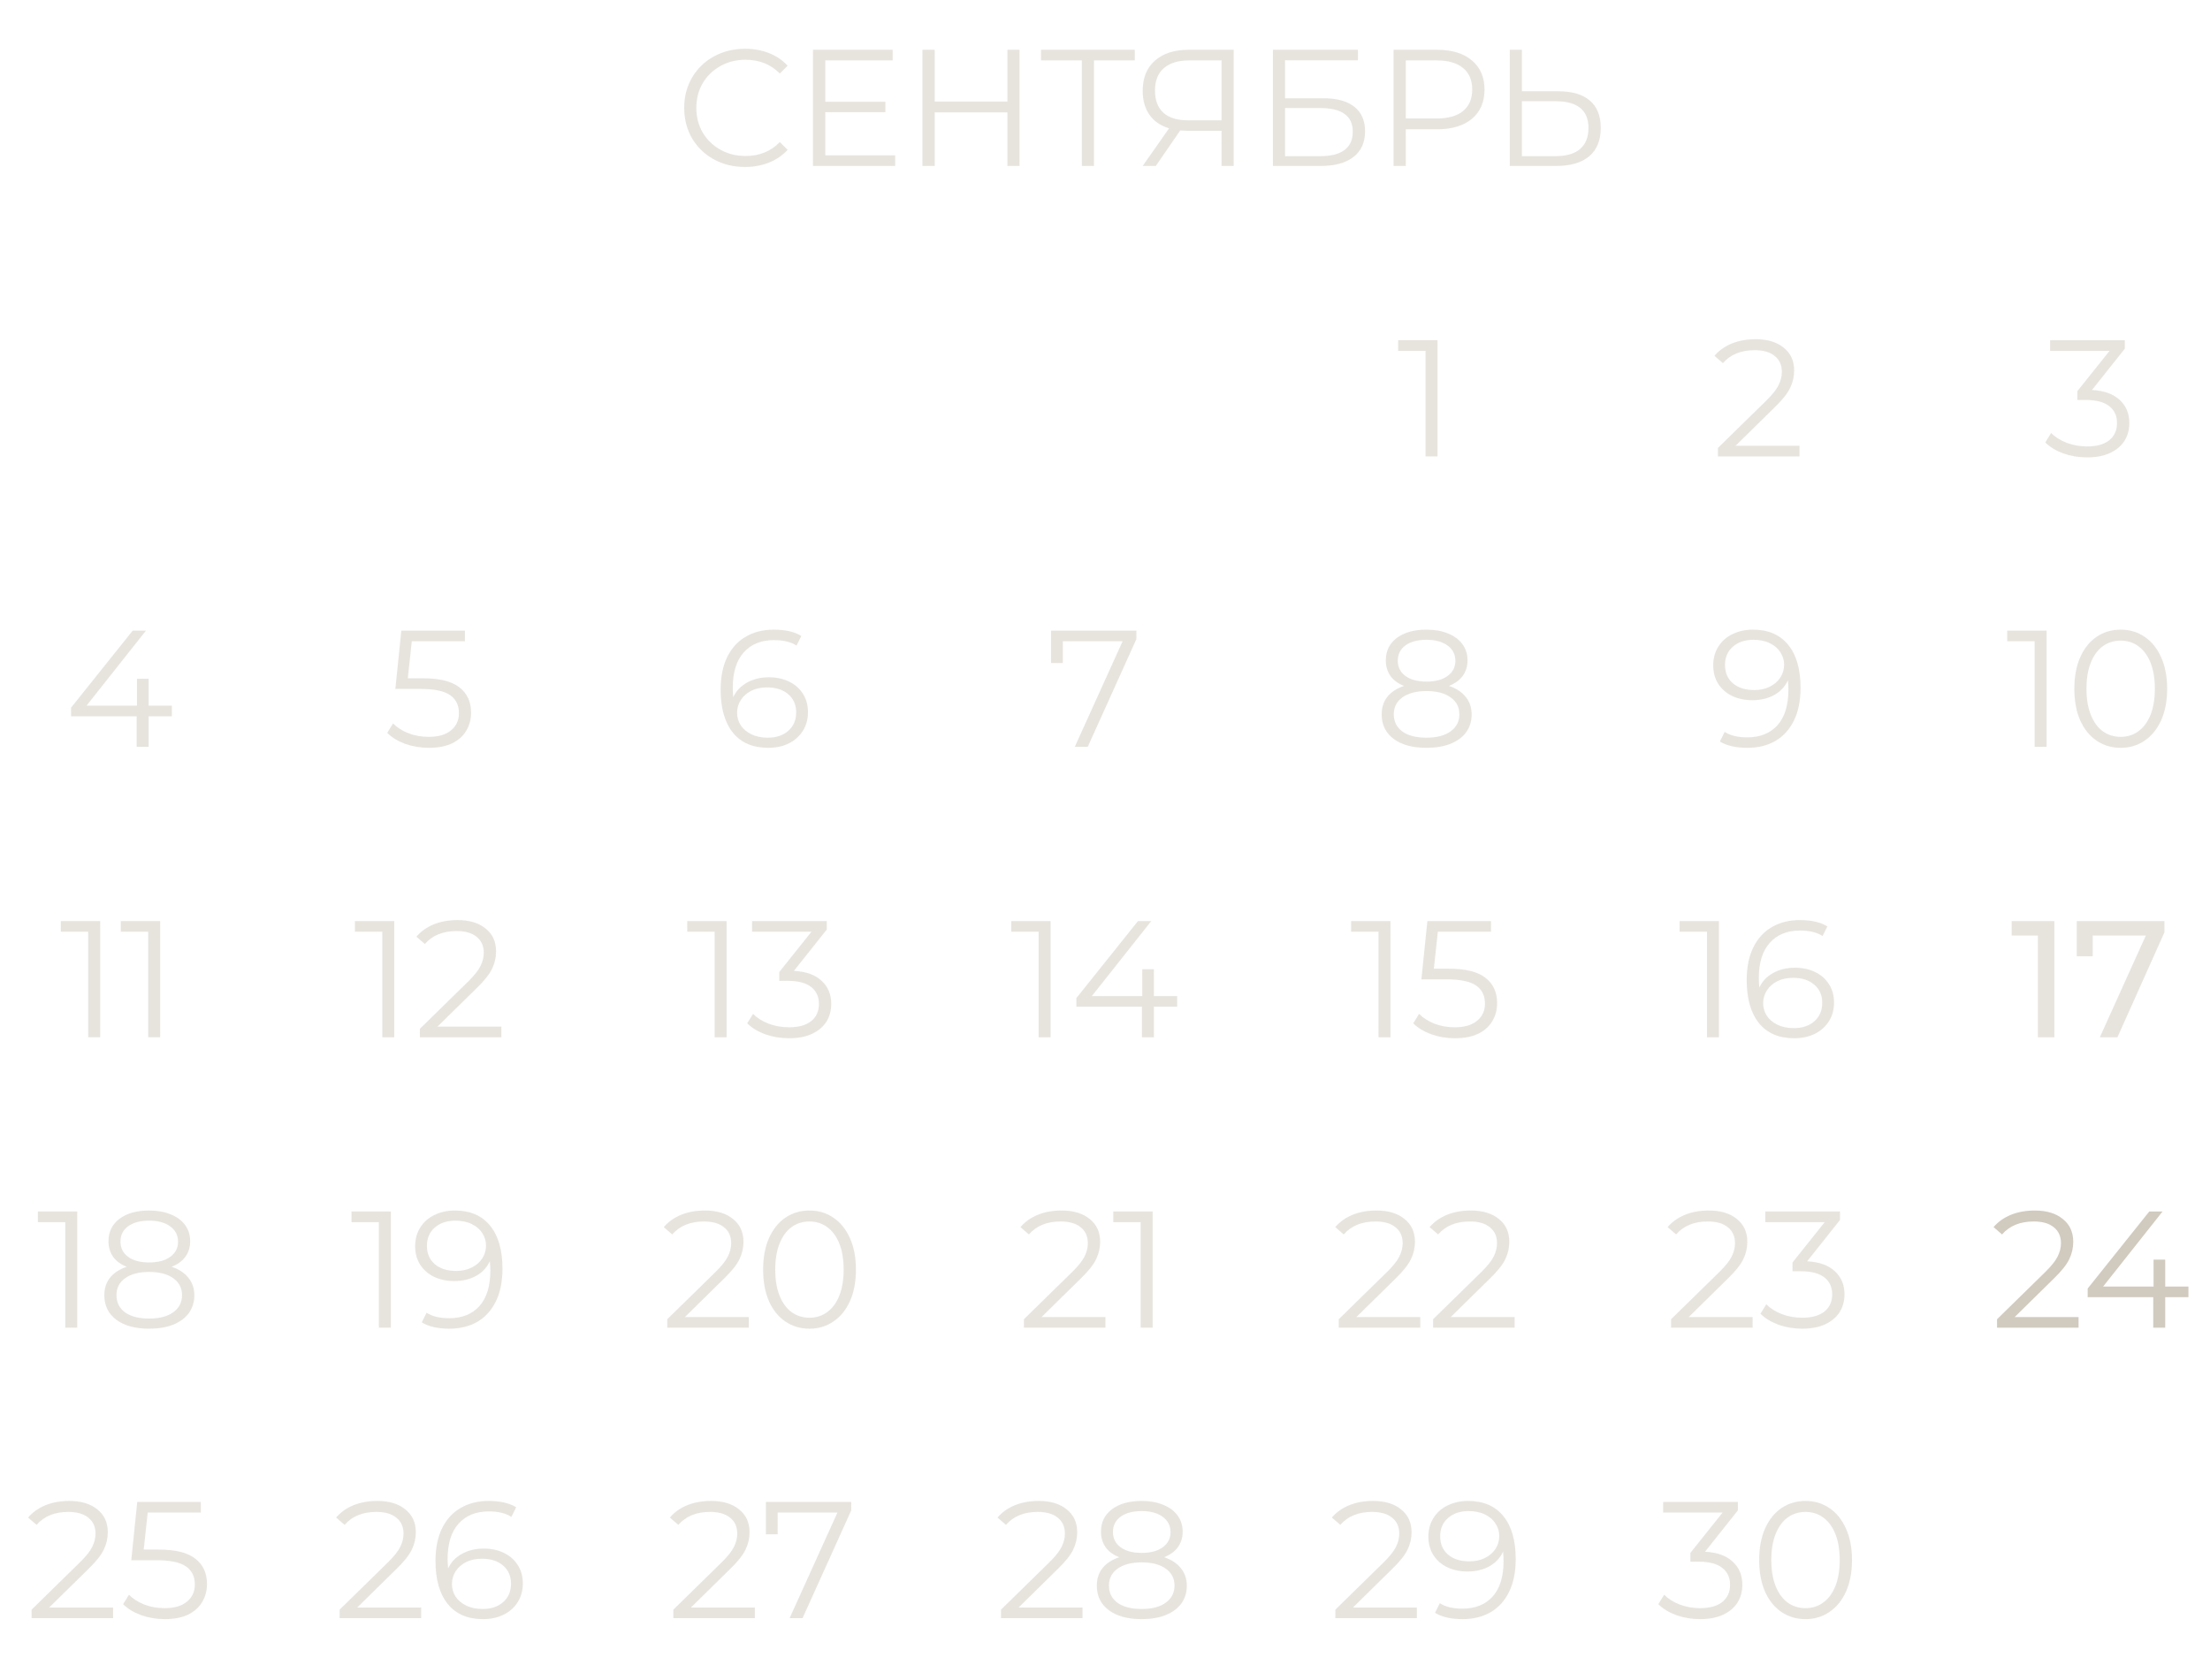 <?xml version="1.0" encoding="UTF-8"?> <svg xmlns="http://www.w3.org/2000/svg" width="213" height="162" viewBox="0 0 213 162" fill="none"> <path d="M71.8 16.096C70.69 16.096 69.688 15.851 68.792 15.36C67.906 14.869 67.208 14.192 66.696 13.328C66.194 12.453 65.944 11.477 65.944 10.4C65.944 9.323 66.194 8.352 66.696 7.488C67.208 6.613 67.912 5.931 68.808 5.44C69.704 4.949 70.706 4.704 71.816 4.704C72.648 4.704 73.416 4.843 74.12 5.12C74.824 5.397 75.421 5.803 75.912 6.336L75.16 7.088C74.285 6.203 73.181 5.76 71.848 5.76C70.962 5.76 70.157 5.963 69.432 6.368C68.706 6.773 68.136 7.328 67.72 8.032C67.314 8.736 67.112 9.525 67.112 10.4C67.112 11.275 67.314 12.064 67.72 12.768C68.136 13.472 68.706 14.027 69.432 14.432C70.157 14.837 70.962 15.04 71.848 15.04C73.192 15.04 74.296 14.592 75.16 13.696L75.912 14.448C75.421 14.981 74.818 15.392 74.104 15.68C73.4 15.957 72.632 16.096 71.8 16.096ZM86.277 14.976V16H78.357V4.8H86.037V5.824H79.541V9.808H85.333V10.816H79.541V14.976H86.277ZM98.264 4.8V16H97.096V10.832H90.088V16H88.904V4.8H90.088V9.792H97.096V4.8H98.264ZM109.372 5.824H105.436V16H104.268V5.824H100.332V4.8H109.372V5.824ZM118.902 4.8V16H117.734V12.608H114.39C114.241 12.608 114.027 12.597 113.75 12.576L111.398 16H110.134L112.678 12.368C111.857 12.123 111.227 11.691 110.79 11.072C110.353 10.443 110.134 9.675 110.134 8.768C110.134 7.509 110.529 6.533 111.318 5.84C112.118 5.147 113.195 4.8 114.55 4.8H118.902ZM111.318 8.736C111.318 9.653 111.585 10.363 112.118 10.864C112.662 11.355 113.451 11.6 114.486 11.6H117.734V5.824H114.598C113.553 5.824 112.742 6.075 112.166 6.576C111.601 7.067 111.318 7.787 111.318 8.736ZM122.685 4.8H130.877V5.808H123.853V9.472H127.517C128.84 9.472 129.842 9.744 130.525 10.288C131.218 10.832 131.565 11.621 131.565 12.656C131.565 13.733 131.192 14.56 130.445 15.136C129.709 15.712 128.648 16 127.261 16H122.685V4.8ZM127.245 15.056C128.28 15.056 129.058 14.859 129.581 14.464C130.114 14.069 130.381 13.483 130.381 12.704C130.381 11.936 130.12 11.365 129.597 10.992C129.085 10.608 128.301 10.416 127.245 10.416H123.853V15.056H127.245ZM138.502 4.8C139.931 4.8 141.051 5.141 141.862 5.824C142.673 6.507 143.078 7.445 143.078 8.64C143.078 9.835 142.673 10.773 141.862 11.456C141.051 12.128 139.931 12.464 138.502 12.464H135.494V16H134.31V4.8H138.502ZM138.47 11.424C139.579 11.424 140.427 11.184 141.014 10.704C141.601 10.213 141.894 9.525 141.894 8.64C141.894 7.733 141.601 7.04 141.014 6.56C140.427 6.069 139.579 5.824 138.47 5.824H135.494V11.424H138.47ZM150.201 8.8C151.524 8.8 152.532 9.099 153.225 9.696C153.929 10.293 154.281 11.168 154.281 12.32C154.281 13.525 153.908 14.443 153.161 15.072C152.425 15.691 151.358 16 149.961 16H145.513V4.8H146.681V8.8H150.201ZM149.929 15.056C150.964 15.056 151.748 14.827 152.281 14.368C152.825 13.909 153.097 13.232 153.097 12.336C153.097 10.619 152.041 9.76 149.929 9.76H146.681V15.056H149.929Z" fill="#D1CABF" fill-opacity="0.5"></path> <path d="M138.545 32.8V44H137.393V33.824H134.753V32.8H138.545Z" fill="#D1CABF" fill-opacity="0.5"></path> <path d="M173.433 42.976V44H165.577V43.184L170.233 38.624C170.82 38.048 171.214 37.552 171.417 37.136C171.63 36.709 171.737 36.283 171.737 35.856C171.737 35.195 171.508 34.683 171.049 34.32C170.601 33.947 169.956 33.76 169.113 33.76C167.801 33.76 166.782 34.176 166.057 35.008L165.241 34.304C165.678 33.792 166.233 33.397 166.905 33.12C167.588 32.843 168.356 32.704 169.209 32.704C170.35 32.704 171.252 32.976 171.913 33.52C172.585 34.053 172.921 34.789 172.921 35.728C172.921 36.304 172.793 36.859 172.537 37.392C172.281 37.925 171.796 38.539 171.081 39.232L167.273 42.976H173.433Z" fill="#D1CABF" fill-opacity="0.5"></path> <path d="M201.624 37.6C202.798 37.664 203.688 37.984 204.296 38.56C204.915 39.125 205.224 39.867 205.224 40.784C205.224 41.424 205.07 41.995 204.76 42.496C204.451 42.987 203.992 43.376 203.384 43.664C202.776 43.952 202.035 44.096 201.16 44.096C200.35 44.096 199.582 43.968 198.856 43.712C198.142 43.445 197.566 43.093 197.128 42.656L197.688 41.744C198.062 42.128 198.558 42.443 199.176 42.688C199.795 42.923 200.456 43.04 201.16 43.04C202.078 43.04 202.787 42.843 203.288 42.448C203.79 42.043 204.04 41.488 204.04 40.784C204.04 40.091 203.79 39.547 203.288 39.152C202.787 38.757 202.03 38.56 201.016 38.56H200.216V37.712L203.32 33.824H197.592V32.8H204.792V33.616L201.624 37.6Z" fill="#D1CABF" fill-opacity="0.5"></path> <path d="M10.902 154.976V156H3.046V155.184L7.702 150.624C8.289 150.048 8.683 149.552 8.886 149.136C9.099 148.709 9.206 148.283 9.206 147.856C9.206 147.195 8.977 146.683 8.518 146.32C8.07 145.947 7.425 145.76 6.582 145.76C5.27 145.76 4.251 146.176 3.526 147.008L2.71 146.304C3.147 145.792 3.702 145.397 4.374 145.12C5.057 144.843 5.825 144.704 6.678 144.704C7.819 144.704 8.721 144.976 9.382 145.52C10.054 146.053 10.39 146.789 10.39 147.728C10.39 148.304 10.262 148.859 10.006 149.392C9.75 149.925 9.265 150.539 8.55 151.232L4.742 154.976H10.902ZM15.292 149.392C16.913 149.392 18.092 149.685 18.828 150.272C19.574 150.848 19.948 151.659 19.948 152.704C19.948 153.355 19.793 153.936 19.484 154.448C19.185 154.96 18.732 155.365 18.124 155.664C17.516 155.952 16.769 156.096 15.884 156.096C15.084 156.096 14.321 155.968 13.596 155.712C12.881 155.445 12.305 155.093 11.868 154.656L12.428 153.744C12.801 154.128 13.292 154.443 13.9 154.688C14.508 154.923 15.164 155.04 15.868 155.04C16.796 155.04 17.51 154.832 18.012 154.416C18.524 154 18.78 153.445 18.78 152.752C18.78 151.984 18.492 151.403 17.916 151.008C17.35 150.613 16.39 150.416 15.036 150.416H12.652L13.228 144.8H19.356V145.824H14.236L13.852 149.392H15.292Z" fill="#D1CABF" fill-opacity="0.5"></path> <path d="M40.589 154.976V156H32.733V155.184L37.389 150.624C37.976 150.048 38.371 149.552 38.573 149.136C38.787 148.709 38.893 148.283 38.893 147.856C38.893 147.195 38.664 146.683 38.205 146.32C37.757 145.947 37.112 145.76 36.269 145.76C34.957 145.76 33.939 146.176 33.213 147.008L32.397 146.304C32.835 145.792 33.389 145.397 34.061 145.12C34.744 144.843 35.512 144.704 36.365 144.704C37.507 144.704 38.408 144.976 39.069 145.52C39.741 146.053 40.077 146.789 40.077 147.728C40.077 148.304 39.949 148.859 39.693 149.392C39.437 149.925 38.952 150.539 38.237 151.232L34.429 154.976H40.589ZM46.613 149.296C47.349 149.296 47.999 149.435 48.565 149.712C49.141 149.989 49.589 150.384 49.909 150.896C50.229 151.397 50.389 151.984 50.389 152.656C50.389 153.339 50.223 153.941 49.893 154.464C49.562 154.987 49.103 155.392 48.517 155.68C47.941 155.957 47.29 156.096 46.565 156.096C45.082 156.096 43.946 155.611 43.157 154.64C42.367 153.659 41.973 152.277 41.973 150.496C41.973 149.248 42.186 148.192 42.613 147.328C43.039 146.464 43.637 145.813 44.405 145.376C45.173 144.928 46.069 144.704 47.093 144.704C48.202 144.704 49.087 144.907 49.749 145.312L49.285 146.24C48.751 145.888 48.026 145.712 47.109 145.712C45.871 145.712 44.901 146.107 44.197 146.896C43.493 147.675 43.141 148.811 43.141 150.304C43.141 150.571 43.157 150.875 43.189 151.216C43.466 150.608 43.909 150.139 44.517 149.808C45.125 149.467 45.823 149.296 46.613 149.296ZM46.517 155.12C47.327 155.12 47.983 154.901 48.485 154.464C48.997 154.016 49.253 153.424 49.253 152.688C49.253 151.952 48.997 151.365 48.485 150.928C47.983 150.491 47.301 150.272 46.437 150.272C45.871 150.272 45.37 150.379 44.933 150.592C44.506 150.805 44.17 151.099 43.925 151.472C43.679 151.845 43.557 152.261 43.557 152.72C43.557 153.147 43.669 153.541 43.893 153.904C44.127 154.267 44.469 154.56 44.917 154.784C45.365 155.008 45.898 155.12 46.517 155.12Z" fill="#D1CABF" fill-opacity="0.5"></path> <path d="M72.753 154.976V156H64.897V155.184L69.553 150.624C70.14 150.048 70.535 149.552 70.737 149.136C70.951 148.709 71.057 148.283 71.057 147.856C71.057 147.195 70.828 146.683 70.369 146.32C69.921 145.947 69.276 145.76 68.433 145.76C67.121 145.76 66.103 146.176 65.377 147.008L64.561 146.304C64.999 145.792 65.553 145.397 66.225 145.12C66.908 144.843 67.676 144.704 68.529 144.704C69.671 144.704 70.572 144.976 71.233 145.52C71.905 146.053 72.241 146.789 72.241 147.728C72.241 148.304 72.113 148.859 71.857 149.392C71.601 149.925 71.116 150.539 70.401 151.232L66.593 154.976H72.753ZM82.041 144.8V145.616L77.353 156H76.105L80.713 145.824H74.953V147.92H73.817V144.8H82.041Z" fill="#D1CABF" fill-opacity="0.5"></path> <path d="M104.332 154.976V156H96.476V155.184L101.132 150.624C101.718 150.048 102.113 149.552 102.316 149.136C102.529 148.709 102.636 148.283 102.636 147.856C102.636 147.195 102.406 146.683 101.948 146.32C101.5 145.947 100.854 145.76 100.012 145.76C98.7 145.76 97.681 146.176 96.956 147.008L96.14 146.304C96.577 145.792 97.132 145.397 97.804 145.12C98.486 144.843 99.254 144.704 100.108 144.704C101.249 144.704 102.15 144.976 102.812 145.52C103.484 146.053 103.82 146.789 103.82 147.728C103.82 148.304 103.692 148.859 103.436 149.392C103.18 149.925 102.694 150.539 101.98 151.232L98.172 154.976H104.332ZM112.193 150.128C112.897 150.363 113.436 150.715 113.809 151.184C114.193 151.653 114.385 152.219 114.385 152.88C114.385 153.531 114.209 154.101 113.857 154.592C113.505 155.072 112.999 155.445 112.337 155.712C111.687 155.968 110.919 156.096 110.033 156.096C108.689 156.096 107.633 155.808 106.865 155.232C106.097 154.656 105.713 153.872 105.713 152.88C105.713 152.208 105.895 151.643 106.257 151.184C106.631 150.715 107.169 150.363 107.873 150.128C107.297 149.904 106.86 149.584 106.561 149.168C106.263 148.741 106.113 148.24 106.113 147.664C106.113 146.757 106.465 146.037 107.169 145.504C107.884 144.971 108.839 144.704 110.033 144.704C110.823 144.704 111.511 144.827 112.097 145.072C112.695 145.307 113.159 145.648 113.489 146.096C113.82 146.544 113.985 147.067 113.985 147.664C113.985 148.24 113.831 148.741 113.521 149.168C113.212 149.584 112.769 149.904 112.193 150.128ZM107.265 147.696C107.265 148.315 107.511 148.805 108.001 149.168C108.492 149.531 109.169 149.712 110.033 149.712C110.897 149.712 111.575 149.531 112.065 149.168C112.567 148.805 112.817 148.32 112.817 147.712C112.817 147.083 112.561 146.587 112.049 146.224C111.548 145.861 110.876 145.68 110.033 145.68C109.18 145.68 108.503 145.861 108.001 146.224C107.511 146.587 107.265 147.077 107.265 147.696ZM110.033 155.12C111.025 155.12 111.799 154.917 112.353 154.512C112.919 154.107 113.201 153.557 113.201 152.864C113.201 152.171 112.919 151.627 112.353 151.232C111.799 150.827 111.025 150.624 110.033 150.624C109.052 150.624 108.279 150.827 107.713 151.232C107.159 151.627 106.881 152.171 106.881 152.864C106.881 153.568 107.159 154.123 107.713 154.528C108.268 154.923 109.041 155.12 110.033 155.12Z" fill="#D1CABF" fill-opacity="0.5"></path> <path d="M136.558 154.976V156H128.702V155.184L133.358 150.624C133.945 150.048 134.339 149.552 134.542 149.136C134.755 148.709 134.862 148.283 134.862 147.856C134.862 147.195 134.633 146.683 134.174 146.32C133.726 145.947 133.081 145.76 132.238 145.76C130.926 145.76 129.907 146.176 129.182 147.008L128.366 146.304C128.803 145.792 129.358 145.397 130.03 145.12C130.713 144.843 131.481 144.704 132.334 144.704C133.475 144.704 134.377 144.976 135.038 145.52C135.71 146.053 136.046 146.789 136.046 147.728C136.046 148.304 135.918 148.859 135.662 149.392C135.406 149.925 134.921 150.539 134.206 151.232L130.398 154.976H136.558ZM141.492 144.704C142.975 144.704 144.111 145.195 144.9 146.176C145.689 147.147 146.084 148.523 146.084 150.304C146.084 151.552 145.871 152.608 145.444 153.472C145.017 154.336 144.42 154.992 143.652 155.44C142.884 155.877 141.988 156.096 140.964 156.096C139.855 156.096 138.969 155.893 138.308 155.488L138.772 154.56C139.305 154.912 140.031 155.088 140.948 155.088C142.185 155.088 143.156 154.699 143.86 153.92C144.564 153.131 144.916 151.989 144.916 150.496C144.916 150.219 144.9 149.915 144.868 149.584C144.591 150.192 144.148 150.667 143.54 151.008C142.932 151.339 142.233 151.504 141.444 151.504C140.708 151.504 140.052 151.365 139.476 151.088C138.911 150.811 138.468 150.421 138.148 149.92C137.828 149.408 137.668 148.816 137.668 148.144C137.668 147.461 137.833 146.859 138.164 146.336C138.495 145.813 138.948 145.413 139.524 145.136C140.111 144.848 140.767 144.704 141.492 144.704ZM141.62 150.528C142.185 150.528 142.681 150.421 143.108 150.208C143.545 149.995 143.887 149.701 144.132 149.328C144.377 148.955 144.5 148.539 144.5 148.08C144.5 147.653 144.383 147.259 144.148 146.896C143.924 146.533 143.588 146.24 143.14 146.016C142.692 145.792 142.159 145.68 141.54 145.68C140.729 145.68 140.068 145.904 139.556 146.352C139.055 146.789 138.804 147.376 138.804 148.112C138.804 148.848 139.055 149.435 139.556 149.872C140.068 150.309 140.756 150.528 141.62 150.528Z" fill="#D1CABF" fill-opacity="0.5"></path> <path d="M164.328 149.6C165.501 149.664 166.392 149.984 167 150.56C167.618 151.125 167.928 151.867 167.928 152.784C167.928 153.424 167.773 153.995 167.464 154.496C167.154 154.987 166.696 155.376 166.088 155.664C165.48 155.952 164.738 156.096 163.864 156.096C163.053 156.096 162.285 155.968 161.56 155.712C160.845 155.445 160.269 155.093 159.832 154.656L160.392 153.744C160.765 154.128 161.261 154.443 161.88 154.688C162.498 154.923 163.16 155.04 163.864 155.04C164.781 155.04 165.49 154.843 165.992 154.448C166.493 154.043 166.744 153.488 166.744 152.784C166.744 152.091 166.493 151.547 165.992 151.152C165.49 150.757 164.733 150.56 163.72 150.56H162.92V149.712L166.024 145.824H160.296V144.8H167.496V145.616L164.328 149.6ZM174.015 156.096C173.151 156.096 172.377 155.867 171.695 155.408C171.023 154.949 170.495 154.293 170.111 153.44C169.737 152.576 169.551 151.563 169.551 150.4C169.551 149.237 169.737 148.229 170.111 147.376C170.495 146.512 171.023 145.851 171.695 145.392C172.377 144.933 173.151 144.704 174.015 144.704C174.879 144.704 175.647 144.933 176.319 145.392C177.001 145.851 177.535 146.512 177.919 147.376C178.303 148.229 178.495 149.237 178.495 150.4C178.495 151.563 178.303 152.576 177.919 153.44C177.535 154.293 177.001 154.949 176.319 155.408C175.647 155.867 174.879 156.096 174.015 156.096ZM174.015 155.04C174.665 155.04 175.236 154.859 175.727 154.496C176.228 154.133 176.617 153.605 176.895 152.912C177.172 152.219 177.311 151.381 177.311 150.4C177.311 149.419 177.172 148.581 176.895 147.888C176.617 147.195 176.228 146.667 175.727 146.304C175.236 145.941 174.665 145.76 174.015 145.76C173.364 145.76 172.788 145.941 172.287 146.304C171.796 146.667 171.412 147.195 171.135 147.888C170.857 148.581 170.719 149.419 170.719 150.4C170.719 151.381 170.857 152.219 171.135 152.912C171.412 153.605 171.796 154.133 172.287 154.496C172.788 154.859 173.364 155.04 174.015 155.04Z" fill="#D1CABF" fill-opacity="0.5"></path> <path d="M7.444 116.8V128H6.292V117.824H3.652V116.8H7.444ZM16.537 122.128C17.241 122.363 17.78 122.715 18.153 123.184C18.537 123.653 18.729 124.219 18.729 124.88C18.729 125.531 18.553 126.101 18.201 126.592C17.849 127.072 17.342 127.445 16.681 127.712C16.03 127.968 15.262 128.096 14.377 128.096C13.033 128.096 11.977 127.808 11.209 127.232C10.441 126.656 10.057 125.872 10.057 124.88C10.057 124.208 10.238 123.643 10.601 123.184C10.974 122.715 11.513 122.363 12.217 122.128C11.641 121.904 11.204 121.584 10.905 121.168C10.606 120.741 10.457 120.24 10.457 119.664C10.457 118.757 10.809 118.037 11.513 117.504C12.228 116.971 13.182 116.704 14.377 116.704C15.166 116.704 15.854 116.827 16.441 117.072C17.038 117.307 17.502 117.648 17.833 118.096C18.164 118.544 18.329 119.067 18.329 119.664C18.329 120.24 18.174 120.741 17.865 121.168C17.556 121.584 17.113 121.904 16.537 122.128ZM11.609 119.696C11.609 120.315 11.854 120.805 12.345 121.168C12.836 121.531 13.513 121.712 14.377 121.712C15.241 121.712 15.918 121.531 16.409 121.168C16.91 120.805 17.161 120.32 17.161 119.712C17.161 119.083 16.905 118.587 16.393 118.224C15.892 117.861 15.22 117.68 14.377 117.68C13.524 117.68 12.846 117.861 12.345 118.224C11.854 118.587 11.609 119.077 11.609 119.696ZM14.377 127.12C15.369 127.12 16.142 126.917 16.697 126.512C17.262 126.107 17.545 125.557 17.545 124.864C17.545 124.171 17.262 123.627 16.697 123.232C16.142 122.827 15.369 122.624 14.377 122.624C13.396 122.624 12.622 122.827 12.057 123.232C11.502 123.627 11.225 124.171 11.225 124.864C11.225 125.568 11.502 126.123 12.057 126.528C12.612 126.923 13.385 127.12 14.377 127.12Z" fill="#D1CABF" fill-opacity="0.5"></path> <path d="M37.67 116.8V128H36.518V117.824H33.878V116.8H37.67ZM43.836 116.704C45.318 116.704 46.454 117.195 47.244 118.176C48.033 119.147 48.428 120.523 48.428 122.304C48.428 123.552 48.214 124.608 47.788 125.472C47.361 126.336 46.764 126.992 45.996 127.44C45.228 127.877 44.332 128.096 43.308 128.096C42.198 128.096 41.313 127.893 40.652 127.488L41.116 126.56C41.649 126.912 42.374 127.088 43.292 127.088C44.529 127.088 45.5 126.699 46.204 125.92C46.908 125.131 47.26 123.989 47.26 122.496C47.26 122.219 47.244 121.915 47.212 121.584C46.934 122.192 46.492 122.667 45.884 123.008C45.276 123.339 44.577 123.504 43.788 123.504C43.052 123.504 42.396 123.365 41.82 123.088C41.254 122.811 40.812 122.421 40.492 121.92C40.172 121.408 40.012 120.816 40.012 120.144C40.012 119.461 40.177 118.859 40.508 118.336C40.838 117.813 41.292 117.413 41.868 117.136C42.454 116.848 43.11 116.704 43.836 116.704ZM43.964 122.528C44.529 122.528 45.025 122.421 45.452 122.208C45.889 121.995 46.23 121.701 46.476 121.328C46.721 120.955 46.844 120.539 46.844 120.08C46.844 119.653 46.726 119.259 46.492 118.896C46.268 118.533 45.932 118.24 45.484 118.016C45.036 117.792 44.502 117.68 43.884 117.68C43.073 117.68 42.412 117.904 41.9 118.352C41.398 118.789 41.148 119.376 41.148 120.112C41.148 120.848 41.398 121.435 41.9 121.872C42.412 122.309 43.1 122.528 43.964 122.528Z" fill="#D1CABF" fill-opacity="0.5"></path> <path d="M72.168 126.976V128H64.311V127.184L68.968 122.624C69.554 122.048 69.949 121.552 70.151 121.136C70.365 120.709 70.472 120.283 70.472 119.856C70.472 119.195 70.242 118.683 69.784 118.32C69.335 117.947 68.69 117.76 67.847 117.76C66.535 117.76 65.517 118.176 64.791 119.008L63.975 118.304C64.413 117.792 64.968 117.397 65.639 117.12C66.322 116.843 67.09 116.704 67.944 116.704C69.085 116.704 69.986 116.976 70.647 117.52C71.32 118.053 71.656 118.789 71.656 119.728C71.656 120.304 71.528 120.859 71.272 121.392C71.016 121.925 70.53 122.539 69.816 123.232L66.007 126.976H72.168ZM78.015 128.096C77.151 128.096 76.377 127.867 75.695 127.408C75.023 126.949 74.495 126.293 74.111 125.44C73.737 124.576 73.551 123.563 73.551 122.4C73.551 121.237 73.737 120.229 74.111 119.376C74.495 118.512 75.023 117.851 75.695 117.392C76.377 116.933 77.151 116.704 78.015 116.704C78.879 116.704 79.647 116.933 80.319 117.392C81.001 117.851 81.535 118.512 81.919 119.376C82.303 120.229 82.495 121.237 82.495 122.4C82.495 123.563 82.303 124.576 81.919 125.44C81.535 126.293 81.001 126.949 80.319 127.408C79.647 127.867 78.879 128.096 78.015 128.096ZM78.015 127.04C78.665 127.04 79.236 126.859 79.727 126.496C80.228 126.133 80.617 125.605 80.895 124.912C81.172 124.219 81.311 123.381 81.311 122.4C81.311 121.419 81.172 120.581 80.895 119.888C80.617 119.195 80.228 118.667 79.727 118.304C79.236 117.941 78.665 117.76 78.015 117.76C77.364 117.76 76.788 117.941 76.287 118.304C75.796 118.667 75.412 119.195 75.135 119.888C74.857 120.581 74.719 121.419 74.719 122.4C74.719 123.381 74.857 124.219 75.135 124.912C75.412 125.605 75.796 126.133 76.287 126.496C76.788 126.859 77.364 127.04 78.015 127.04Z" fill="#D1CABF" fill-opacity="0.5"></path> <path d="M106.543 126.976V128H98.686V127.184L103.343 122.624C103.929 122.048 104.324 121.552 104.527 121.136C104.74 120.709 104.847 120.283 104.847 119.856C104.847 119.195 104.617 118.683 104.159 118.32C103.711 117.947 103.065 117.76 102.223 117.76C100.911 117.76 99.892 118.176 99.166 119.008L98.35 118.304C98.788 117.792 99.343 117.397 100.015 117.12C100.697 116.843 101.465 116.704 102.319 116.704C103.46 116.704 104.361 116.976 105.023 117.52C105.695 118.053 106.031 118.789 106.031 119.728C106.031 120.304 105.903 120.859 105.647 121.392C105.391 121.925 104.905 122.539 104.191 123.232L100.383 126.976H106.543ZM111.092 116.8V128H109.94V117.824H107.3V116.8H111.092Z" fill="#D1CABF" fill-opacity="0.5"></path> <path d="M136.886 126.976V128H129.03V127.184L133.686 122.624C134.273 122.048 134.668 121.552 134.87 121.136C135.084 120.709 135.19 120.283 135.19 119.856C135.19 119.195 134.961 118.683 134.502 118.32C134.054 117.947 133.409 117.76 132.566 117.76C131.254 117.76 130.236 118.176 129.51 119.008L128.694 118.304C129.132 117.792 129.686 117.397 130.358 117.12C131.041 116.843 131.809 116.704 132.662 116.704C133.804 116.704 134.705 116.976 135.366 117.52C136.038 118.053 136.374 118.789 136.374 119.728C136.374 120.304 136.246 120.859 135.99 121.392C135.734 121.925 135.249 122.539 134.534 123.232L130.726 126.976H136.886ZM145.98 126.976V128H138.124V127.184L142.78 122.624C143.367 122.048 143.761 121.552 143.964 121.136C144.177 120.709 144.284 120.283 144.284 119.856C144.284 119.195 144.055 118.683 143.596 118.32C143.148 117.947 142.503 117.76 141.66 117.76C140.348 117.76 139.329 118.176 138.604 119.008L137.788 118.304C138.225 117.792 138.78 117.397 139.452 117.12C140.135 116.843 140.903 116.704 141.756 116.704C142.897 116.704 143.799 116.976 144.46 117.52C145.132 118.053 145.468 118.789 145.468 119.728C145.468 120.304 145.34 120.859 145.084 121.392C144.828 121.925 144.343 122.539 143.628 123.232L139.82 126.976H145.98Z" fill="#D1CABF" fill-opacity="0.5"></path> <path d="M168.918 126.976V128H161.062V127.184L165.718 122.624C166.304 122.048 166.699 121.552 166.902 121.136C167.115 120.709 167.222 120.283 167.222 119.856C167.222 119.195 166.992 118.683 166.534 118.32C166.086 117.947 165.44 117.76 164.598 117.76C163.286 117.76 162.267 118.176 161.542 119.008L160.726 118.304C161.163 117.792 161.718 117.397 162.39 117.12C163.072 116.843 163.84 116.704 164.694 116.704C165.835 116.704 166.736 116.976 167.398 117.52C168.07 118.053 168.406 118.789 168.406 119.728C168.406 120.304 168.278 120.859 168.022 121.392C167.766 121.925 167.28 122.539 166.566 123.232L162.758 126.976H168.918ZM174.171 121.6C175.345 121.664 176.235 121.984 176.843 122.56C177.462 123.125 177.771 123.867 177.771 124.784C177.771 125.424 177.617 125.995 177.307 126.496C176.998 126.987 176.539 127.376 175.931 127.664C175.323 127.952 174.582 128.096 173.707 128.096C172.897 128.096 172.129 127.968 171.403 127.712C170.689 127.445 170.113 127.093 169.675 126.656L170.235 125.744C170.609 126.128 171.105 126.443 171.723 126.688C172.342 126.923 173.003 127.04 173.707 127.04C174.625 127.04 175.334 126.843 175.835 126.448C176.337 126.043 176.587 125.488 176.587 124.784C176.587 124.091 176.337 123.547 175.835 123.152C175.334 122.757 174.577 122.56 173.563 122.56H172.763V121.712L175.867 117.824H170.139V116.8H177.339V117.616L174.171 121.6Z" fill="#D1CABF" fill-opacity="0.5"></path> <path d="M200.332 126.976V128H192.476V127.184L197.132 122.624C197.718 122.048 198.113 121.552 198.316 121.136C198.529 120.709 198.636 120.283 198.636 119.856C198.636 119.195 198.406 118.683 197.948 118.32C197.5 117.947 196.854 117.76 196.012 117.76C194.7 117.76 193.681 118.176 192.956 119.008L192.14 118.304C192.577 117.792 193.132 117.397 193.804 117.12C194.486 116.843 195.254 116.704 196.108 116.704C197.249 116.704 198.15 116.976 198.812 117.52C199.484 118.053 199.82 118.789 199.82 119.728C199.82 120.304 199.692 120.859 199.436 121.392C199.18 121.925 198.694 122.539 197.98 123.232L194.172 126.976H200.332ZM210.922 125.056H208.682V128H207.53V125.056H201.21V124.224L207.146 116.8H208.426L202.698 124.032H207.562V121.44H208.682V124.032H210.922V125.056Z" fill="#D1CABF"></path> <path d="M9.655 88.8V100H8.503V89.824H5.863V88.8H9.655ZM15.436 88.8V100H14.284V89.824H11.644V88.8H15.436Z" fill="#D1CABF" fill-opacity="0.5"></path> <path d="M37.998 88.8V100H36.846V89.824H34.206V88.8H37.998ZM48.324 98.976V100H40.468V99.184L45.124 94.624C45.71 94.048 46.105 93.552 46.308 93.136C46.521 92.709 46.628 92.283 46.628 91.856C46.628 91.195 46.398 90.683 45.94 90.32C45.492 89.947 44.846 89.76 44.004 89.76C42.692 89.76 41.673 90.176 40.948 91.008L40.132 90.304C40.569 89.792 41.124 89.397 41.796 89.12C42.478 88.843 43.246 88.704 44.1 88.704C45.241 88.704 46.142 88.976 46.804 89.52C47.476 90.053 47.812 90.789 47.812 91.728C47.812 92.304 47.684 92.859 47.428 93.392C47.172 93.925 46.686 94.539 45.972 95.232L42.164 98.976H48.324Z" fill="#D1CABF" fill-opacity="0.5"></path> <path d="M70.03 88.8V100H68.878V89.824H66.238V88.8H70.03ZM76.515 93.6C77.688 93.664 78.579 93.984 79.187 94.56C79.806 95.125 80.115 95.867 80.115 96.784C80.115 97.424 79.96 97.995 79.651 98.496C79.342 98.987 78.883 99.376 78.275 99.664C77.667 99.952 76.926 100.096 76.051 100.096C75.24 100.096 74.472 99.968 73.747 99.712C73.032 99.445 72.456 99.093 72.019 98.656L72.579 97.744C72.952 98.128 73.448 98.443 74.067 98.688C74.686 98.923 75.347 99.04 76.051 99.04C76.968 99.04 77.678 98.843 78.179 98.448C78.68 98.043 78.931 97.488 78.931 96.784C78.931 96.091 78.68 95.547 78.179 95.152C77.678 94.757 76.92 94.56 75.907 94.56H75.107V93.712L78.211 89.824H72.483V88.8H79.683V89.616L76.515 93.6Z" fill="#D1CABF" fill-opacity="0.5"></path> <path d="M101.256 88.8V100H100.104V89.824H97.464V88.8H101.256ZM113.454 97.056H111.214V100H110.062V97.056H103.742V96.224L109.678 88.8H110.958L105.23 96.032H110.094V93.44H111.214V96.032H113.454V97.056Z" fill="#D1CABF" fill-opacity="0.5"></path> <path d="M134.014 88.8V100H132.862V89.824H130.222V88.8H134.014ZM139.635 93.392C141.257 93.392 142.435 93.685 143.171 94.272C143.918 94.848 144.291 95.659 144.291 96.704C144.291 97.355 144.137 97.936 143.827 98.448C143.529 98.96 143.075 99.365 142.467 99.664C141.859 99.952 141.113 100.096 140.227 100.096C139.427 100.096 138.665 99.968 137.939 99.712C137.225 99.445 136.649 99.093 136.211 98.656L136.771 97.744C137.145 98.128 137.635 98.443 138.243 98.688C138.851 98.923 139.507 99.04 140.211 99.04C141.139 99.04 141.854 98.832 142.355 98.416C142.867 98 143.123 97.445 143.123 96.752C143.123 95.984 142.835 95.403 142.259 95.008C141.694 94.613 140.734 94.416 139.379 94.416H136.995L137.571 88.8H143.699V89.824H138.579L138.195 93.392H139.635Z" fill="#D1CABF" fill-opacity="0.5"></path> <path d="M165.67 88.8V100H164.518V89.824H161.878V88.8H165.67ZM172.988 93.296C173.724 93.296 174.374 93.435 174.94 93.712C175.516 93.989 175.964 94.384 176.284 94.896C176.604 95.397 176.764 95.984 176.764 96.656C176.764 97.339 176.598 97.941 176.268 98.464C175.937 98.987 175.478 99.392 174.892 99.68C174.316 99.957 173.665 100.096 172.94 100.096C171.457 100.096 170.321 99.611 169.532 98.64C168.742 97.659 168.348 96.277 168.348 94.496C168.348 93.248 168.561 92.192 168.988 91.328C169.414 90.464 170.012 89.813 170.78 89.376C171.548 88.928 172.444 88.704 173.468 88.704C174.577 88.704 175.462 88.907 176.124 89.312L175.66 90.24C175.126 89.888 174.401 89.712 173.484 89.712C172.246 89.712 171.276 90.107 170.572 90.896C169.868 91.675 169.516 92.811 169.516 94.304C169.516 94.571 169.532 94.875 169.564 95.216C169.841 94.608 170.284 94.139 170.892 93.808C171.5 93.467 172.198 93.296 172.988 93.296ZM172.892 99.12C173.702 99.12 174.358 98.901 174.86 98.464C175.372 98.016 175.628 97.424 175.628 96.688C175.628 95.952 175.372 95.365 174.86 94.928C174.358 94.491 173.676 94.272 172.812 94.272C172.246 94.272 171.745 94.379 171.308 94.592C170.881 94.805 170.545 95.099 170.3 95.472C170.054 95.845 169.932 96.261 169.932 96.72C169.932 97.147 170.044 97.541 170.268 97.904C170.502 98.267 170.844 98.56 171.292 98.784C171.74 99.008 172.273 99.12 172.892 99.12Z" fill="#D1CABF" fill-opacity="0.5"></path> <path d="M197.998 88.8V100H196.414V90.192H193.886V88.8H197.998ZM208.608 88.8V89.888L204.08 100H202.384L206.816 90.192H201.696V92.192H200.16V88.8H208.608Z" fill="#D1CABF" fill-opacity="0.5"></path> <path d="M16.563 69.056H14.323V72H13.171V69.056H6.851V68.224L12.787 60.8H14.067L8.339 68.032H13.203V65.44H14.323V68.032H16.563V69.056Z" fill="#D1CABF" fill-opacity="0.5"></path> <path d="M40.745 65.392C42.366 65.392 43.545 65.685 44.281 66.272C45.027 66.848 45.401 67.659 45.401 68.704C45.401 69.355 45.246 69.936 44.937 70.448C44.638 70.96 44.185 71.365 43.577 71.664C42.969 71.952 42.222 72.096 41.337 72.096C40.537 72.096 39.774 71.968 39.049 71.712C38.334 71.445 37.758 71.093 37.321 70.656L37.881 69.744C38.254 70.128 38.745 70.443 39.353 70.688C39.961 70.923 40.617 71.04 41.321 71.04C42.249 71.04 42.963 70.832 43.465 70.416C43.977 70 44.233 69.445 44.233 68.752C44.233 67.984 43.945 67.403 43.369 67.008C42.803 66.613 41.843 66.416 40.489 66.416H38.105L38.681 60.8H44.809V61.824H39.689L39.305 65.392H40.745Z" fill="#D1CABF" fill-opacity="0.5"></path> <path d="M74.097 65.296C74.833 65.296 75.484 65.435 76.049 65.712C76.625 65.989 77.073 66.384 77.393 66.896C77.713 67.397 77.873 67.984 77.873 68.656C77.873 69.339 77.708 69.941 77.377 70.464C77.046 70.987 76.588 71.392 76.001 71.68C75.425 71.957 74.774 72.096 74.049 72.096C72.566 72.096 71.43 71.611 70.641 70.64C69.852 69.659 69.457 68.277 69.457 66.496C69.457 65.248 69.67 64.192 70.097 63.328C70.524 62.464 71.121 61.813 71.889 61.376C72.657 60.928 73.553 60.704 74.577 60.704C75.686 60.704 76.572 60.907 77.233 61.312L76.769 62.24C76.236 61.888 75.51 61.712 74.593 61.712C73.356 61.712 72.385 62.107 71.681 62.896C70.977 63.675 70.625 64.811 70.625 66.304C70.625 66.571 70.641 66.875 70.673 67.216C70.95 66.608 71.393 66.139 72.001 65.808C72.609 65.467 73.308 65.296 74.097 65.296ZM74.001 71.12C74.812 71.12 75.468 70.901 75.969 70.464C76.481 70.016 76.737 69.424 76.737 68.688C76.737 67.952 76.481 67.365 75.969 66.928C75.468 66.491 74.785 66.272 73.921 66.272C73.356 66.272 72.854 66.379 72.417 66.592C71.99 66.805 71.654 67.099 71.409 67.472C71.164 67.845 71.041 68.261 71.041 68.72C71.041 69.147 71.153 69.541 71.377 69.904C71.612 70.267 71.953 70.56 72.401 70.784C72.849 71.008 73.382 71.12 74.001 71.12Z" fill="#D1CABF" fill-opacity="0.5"></path> <path d="M109.525 60.8V61.616L104.837 72H103.589L108.197 61.824H102.437V63.92H101.301V60.8H109.525Z" fill="#D1CABF" fill-opacity="0.5"></path> <path d="M139.646 66.128C140.35 66.363 140.889 66.715 141.262 67.184C141.646 67.653 141.838 68.219 141.838 68.88C141.838 69.531 141.662 70.101 141.31 70.592C140.958 71.072 140.452 71.445 139.79 71.712C139.14 71.968 138.372 72.096 137.486 72.096C136.142 72.096 135.086 71.808 134.318 71.232C133.55 70.656 133.166 69.872 133.166 68.88C133.166 68.208 133.348 67.643 133.71 67.184C134.084 66.715 134.622 66.363 135.326 66.128C134.75 65.904 134.313 65.584 134.014 65.168C133.716 64.741 133.566 64.24 133.566 63.664C133.566 62.757 133.918 62.037 134.622 61.504C135.337 60.971 136.292 60.704 137.486 60.704C138.276 60.704 138.964 60.827 139.55 61.072C140.148 61.307 140.612 61.648 140.942 62.096C141.273 62.544 141.438 63.067 141.438 63.664C141.438 64.24 141.284 64.741 140.974 65.168C140.665 65.584 140.222 65.904 139.646 66.128ZM134.718 63.696C134.718 64.315 134.964 64.805 135.454 65.168C135.945 65.531 136.622 65.712 137.486 65.712C138.35 65.712 139.028 65.531 139.518 65.168C140.02 64.805 140.27 64.32 140.27 63.712C140.27 63.083 140.014 62.587 139.502 62.224C139.001 61.861 138.329 61.68 137.486 61.68C136.633 61.68 135.956 61.861 135.454 62.224C134.964 62.587 134.718 63.077 134.718 63.696ZM137.486 71.12C138.478 71.12 139.252 70.917 139.806 70.512C140.372 70.107 140.654 69.557 140.654 68.864C140.654 68.171 140.372 67.627 139.806 67.232C139.252 66.827 138.478 66.624 137.486 66.624C136.505 66.624 135.732 66.827 135.166 67.232C134.612 67.627 134.334 68.171 134.334 68.864C134.334 69.568 134.612 70.123 135.166 70.528C135.721 70.923 136.494 71.12 137.486 71.12Z" fill="#D1CABF" fill-opacity="0.5"></path> <path d="M168.945 60.704C170.428 60.704 171.564 61.195 172.353 62.176C173.142 63.147 173.537 64.523 173.537 66.304C173.537 67.552 173.324 68.608 172.897 69.472C172.47 70.336 171.873 70.992 171.105 71.44C170.337 71.877 169.441 72.096 168.417 72.096C167.308 72.096 166.422 71.893 165.761 71.488L166.225 70.56C166.758 70.912 167.484 71.088 168.401 71.088C169.638 71.088 170.609 70.699 171.313 69.92C172.017 69.131 172.369 67.989 172.369 66.496C172.369 66.219 172.353 65.915 172.321 65.584C172.044 66.192 171.601 66.667 170.993 67.008C170.385 67.339 169.686 67.504 168.897 67.504C168.161 67.504 167.505 67.365 166.929 67.088C166.364 66.811 165.921 66.421 165.601 65.92C165.281 65.408 165.121 64.816 165.121 64.144C165.121 63.461 165.286 62.859 165.617 62.336C165.948 61.813 166.401 61.413 166.977 61.136C167.564 60.848 168.22 60.704 168.945 60.704ZM169.073 66.528C169.638 66.528 170.134 66.421 170.561 66.208C170.998 65.995 171.34 65.701 171.585 65.328C171.83 64.955 171.953 64.539 171.953 64.08C171.953 63.653 171.836 63.259 171.601 62.896C171.377 62.533 171.041 62.24 170.593 62.016C170.145 61.792 169.612 61.68 168.993 61.68C168.182 61.68 167.521 61.904 167.009 62.352C166.508 62.789 166.257 63.376 166.257 64.112C166.257 64.848 166.508 65.435 167.009 65.872C167.521 66.309 168.209 66.528 169.073 66.528Z" fill="#D1CABF" fill-opacity="0.5"></path> <path d="M197.249 60.8V72H196.097V61.824H193.457V60.8H197.249ZM204.39 72.096C203.526 72.096 202.752 71.867 202.07 71.408C201.398 70.949 200.87 70.293 200.486 69.44C200.112 68.576 199.926 67.563 199.926 66.4C199.926 65.237 200.112 64.229 200.486 63.376C200.87 62.512 201.398 61.851 202.07 61.392C202.752 60.933 203.526 60.704 204.39 60.704C205.254 60.704 206.022 60.933 206.694 61.392C207.376 61.851 207.91 62.512 208.294 63.376C208.678 64.229 208.87 65.237 208.87 66.4C208.87 67.563 208.678 68.576 208.294 69.44C207.91 70.293 207.376 70.949 206.694 71.408C206.022 71.867 205.254 72.096 204.39 72.096ZM204.39 71.04C205.04 71.04 205.611 70.859 206.102 70.496C206.603 70.133 206.992 69.605 207.27 68.912C207.547 68.219 207.686 67.381 207.686 66.4C207.686 65.419 207.547 64.581 207.27 63.888C206.992 63.195 206.603 62.667 206.102 62.304C205.611 61.941 205.04 61.76 204.39 61.76C203.739 61.76 203.163 61.941 202.662 62.304C202.171 62.667 201.787 63.195 201.51 63.888C201.232 64.581 201.094 65.419 201.094 66.4C201.094 67.381 201.232 68.219 201.51 68.912C201.787 69.605 202.171 70.133 202.662 70.496C203.163 70.859 203.739 71.04 204.39 71.04Z" fill="#D1CABF" fill-opacity="0.5"></path> </svg> 